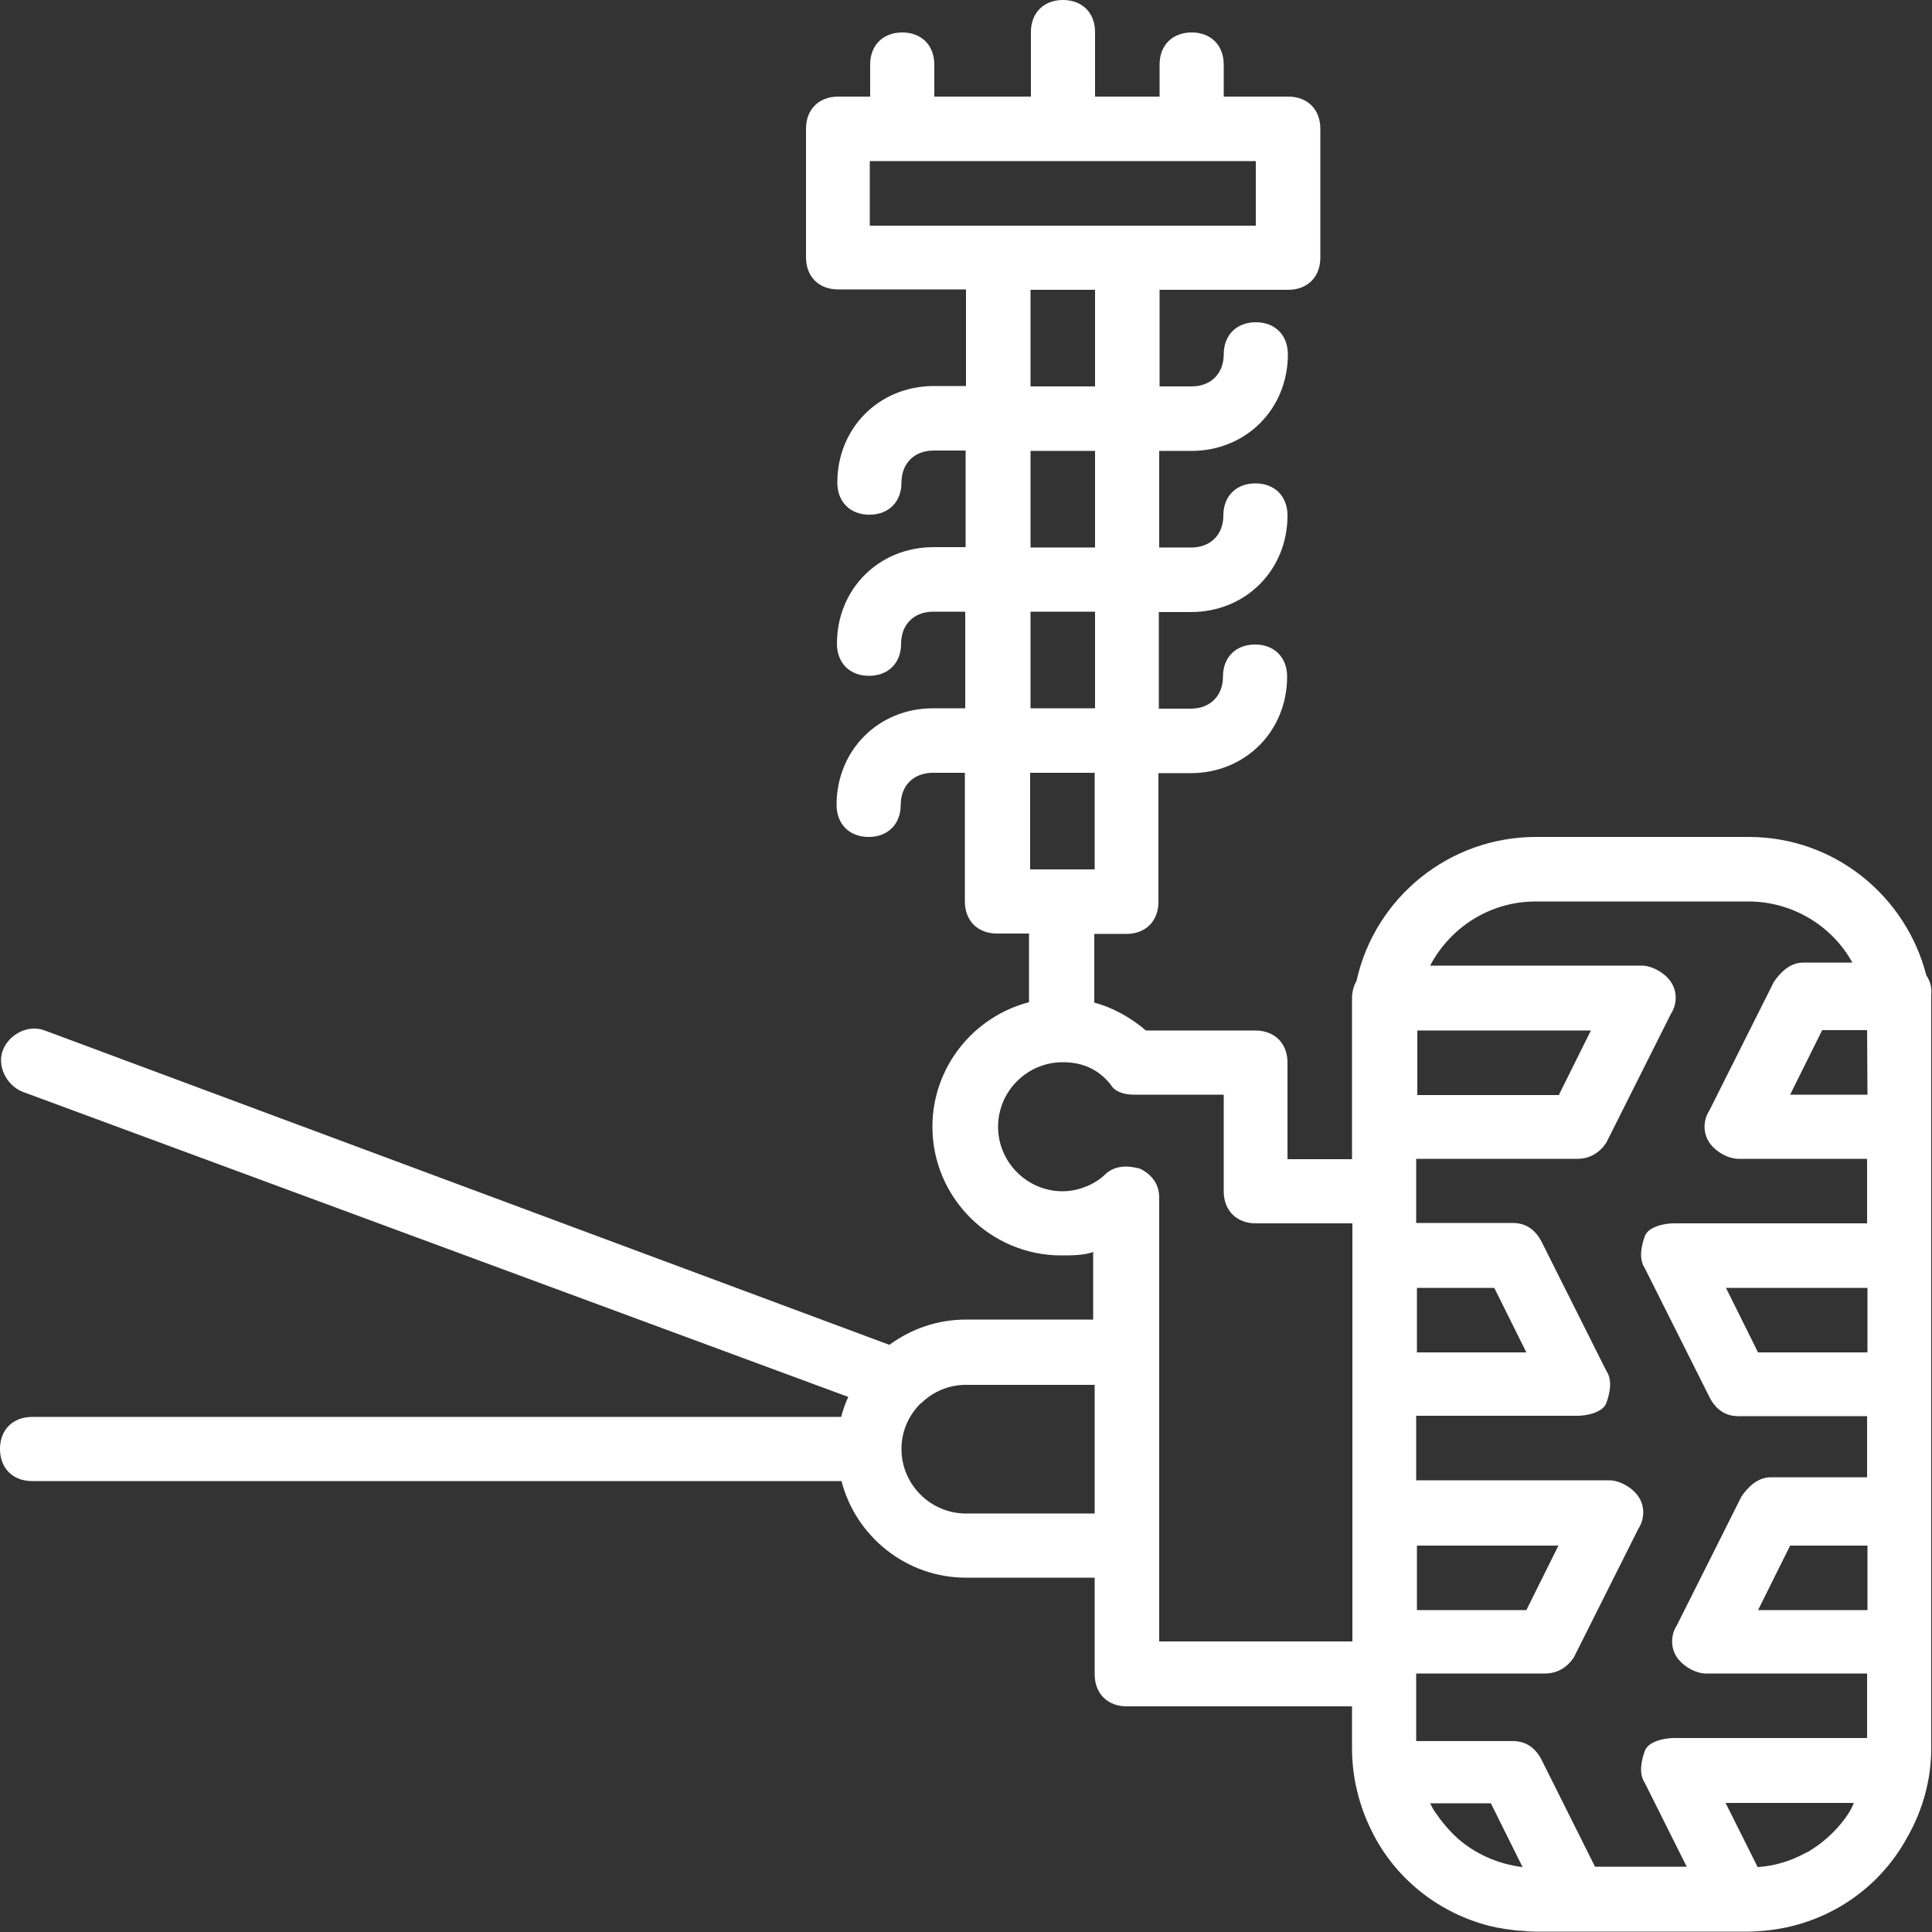 <?xml version="1.0" encoding="UTF-8"?> <svg xmlns="http://www.w3.org/2000/svg" viewBox="0 0 512 512"><rect x="0" y="0" width="512" height="512" fill="#333333" stroke="none"/><path d="m509.5 257.5c-5.3-20.8-24.1-36.7-47.1-36.7h-56.4c-22.9 0-42.6 16-47.5 38.1-.7 1.3-1.2 2.8-1.2 4.6v42.7h-17.1v-25.6c0-5.1-3.4-8.5-8.5-8.5h-29c-3.9-3.3-8.5-6-13.7-7.4v-18.2h8.5c5.1 0 8.5-3.4 8.5-8.5v-34.1h8.5c14.5 0 25.6-11.1 25.6-25.6 0-5.1-3.4-8.5-8.5-8.5s-8.5 3.4-8.5 8.5-3.4 8.5-8.5 8.5h-8.5v-25.6h8.5c14.5 0 25.6-11.1 25.6-25.6 0-5.1-3.4-8.5-8.5-8.5s-8.5 3.4-8.5 8.5-3.4 8.5-8.5 8.5h-8.5v-25.6h8.5c14.5 0 25.6-11.1 25.6-25.6 0-5.1-3.4-8.5-8.5-8.5s-8.5 3.4-8.5 8.5-3.4 8.5-8.5 8.5h-8.5v-25.6h34.1c5.1 0 8.5-3.4 8.5-8.5v-34.2c0-5.1-3.4-8.5-8.5-8.5h-17.1v-8.5c0-5.1-3.4-8.5-8.5-8.5s-8.5 3.4-8.5 8.5v8.5h-17.1v-17.1c0-5.1-3.4-8.5-8.5-8.5s-8.5 3.4-8.5 8.5v17.1h-25.6v-8.5c0-5.1-3.4-8.5-8.5-8.5s-8.5 3.4-8.5 8.5v8.5h-8.5c-5.1 0-8.5 3.4-8.5 8.5v34.1c0 5.1 3.4 8.5 8.5 8.5h33.9v25.6h-8.5c-14.5 0-25.6 11.1-25.6 25.6 0 5.1 3.4 8.5 8.5 8.5s8.5-3.4 8.5-8.5 3.4-8.5 8.5-8.5h8.5v25.6h-8.5c-14.5 0-25.6 11.1-25.6 25.6 0 5.1 3.4 8.5 8.5 8.5s8.5-3.4 8.5-8.5 3.4-8.5 8.5-8.5h8.5v25.6h-8.5c-14.5 0-25.6 11.1-25.6 25.6 0 5.1 3.4 8.5 8.5 8.5s8.5-3.4 8.5-8.5 3.4-8.5 8.5-8.5h8.5v34.1c0 5.1 3.4 8.5 8.5 8.5h8.5v18.2c-14.7 3.8-25.6 17.2-25.6 33 0 18.8 15.4 34.1 34.1 34.1 2.6 0 6 0 8.5-.9v17.9h-33.7c-7.6 0-14.6 2.5-20.3 6.7l-223.8-83.3c-4.3-1.7-9.4.9-11.1 5.1s.9 9.4 5.1 11.1l218.9 80.9c-.8 1.7-1.4 3.5-1.9 5.3h-214.4c-5.1 0-8.5 3.4-8.5 8.5s3.4 8.5 8.5 8.5h214.5c3.8 14.7 17.2 25.6 33 25.6h34.1v25.6c0 5.1 3.4 8.5 8.5 8.5h59.7v11.1c0 7.8 1.9 15.3 5.2 21.9.1.3.3.5.4.8.1.1.1.3.2.4 6.2 11.8 17.3 20.5 30.3 23.9.1 0 .3.1.4.1.6.1 1.2.3 1.8.4.2.1.5.1.7.1l1.5.3c.3 0 .6.1.9.1.5.1 1 .1 1.4.2.3 0 .6.1.9.1.5 0 1 .1 1.6.1.3 0 .5 0 .8.1.8 0 1.6.1 2.4.1h56.4c.8 0 1.6 0 2.4-.1h.1c17-.9 31.9-10.4 39.8-25 4-7 6.3-15.1 6.3-23.5v-199.6c.2-2-.3-3.8-1.3-5.2zm-280.1-215.8h102.4v17.1h-102.3v-17.1zm42.7 34.1h17.1v25.6h-17.1zm0 42.7h17.1v25.6h-17.1zm0 42.6h17.1v25.6h-17.1zm17 42.7v25.6h-17.1v-25.6zm204.8 221.9h-29l8.5-17.1h20.5zm0-68.3h-29l-8.5-17.1h37.5zm0-68.3h-20.5l8.5-17.1h11.9zm-87.9-51.2h56.3c11.7 0 22.2 6.4 27.6 16.2h-13.1c-3.4 0-6 2.6-7.7 5.1l-17.1 34.1c-1.7 2.6-1.7 6 0 8.5s5.1 4.3 7.7 4.3h34.1v17.1h-51.2c-2.6 0-6.8.9-7.7 3.4s-1.7 6 0 8.5l17.1 34.1c1.7 3.4 4.3 5.1 7.7 5.1h34.1v16.2h-25.6c-3.4 0-6 2.6-7.7 5.1l-17.1 34.1c-1.7 2.6-1.7 6 0 8.5s5.1 4.3 7.7 4.3h42.7v17.1h-51.2c-2.6 0-6.8.9-7.7 3.4s-1.7 6 0 8.5l11.1 22.2h-24.3l-14.1-28.2c-1.7-3.4-4.3-5.1-7.7-5.1h-25.6v-17.9h34.1c3.4 0 6-1.7 7.7-4.3l17.1-34.1c1.7-2.6 1.7-6 0-8.5s-5.1-4.3-7.7-4.3h-51.2v-17.1h42.7c2.6 0 6.8-.9 7.7-3.4s1.7-6 0-8.5l-17.1-34.1c-1.7-3.4-4.3-5.1-7.7-5.1h-25.6v-17h42.7c3.4 0 6-1.7 7.7-4.3l17.1-34.1c1.7-2.6 1.7-6 0-8.5s-5.1-4.3-7.7-4.3h-56.1c5.2-9.9 15.6-17 28-17zm82.1 242.8c-2.6 3.6-5.9 6.6-9.7 8.9-.1.1-.3.2-.4.2-.2.1-.5.3-.8.4-3.7 2-7.9 3.3-12.4 3.6l-8.5-17h34c-.6 1.4-1.3 2.7-2.2 3.9zm-102.9 5.4c-2.2-2-4.2-4.4-5.9-6.9-.5-.7-.9-1.5-1.3-2.3h16.1l8.4 16.9c-6.5-.8-12.6-3.5-17.3-7.7zm-10.7-145.8h20.5l8.5 17.1h-29zm0 68.3h37.5l-8.5 17.1h-29zm0-136.5h46.1l-8.5 17.1h-37.5v-17.1zm-119.5 128c-9.4 0-17.1-7.7-17.1-17.1 0-4.7 1.9-8.9 5-12 .1-.1.2-.2.3-.2 3.1-3 7.2-4.8 11.8-4.8h34.1v34.1zm51.2 34.1v-117.8c0-3.4-1.7-6-5.1-7.7-3.4-.9-6.8-.9-9.4 1.7-1.7 1.7-6 4.3-11.1 4.3-9.4 0-17.1-7.7-17.1-17.1s7.7-17.1 17.1-17.1c5.1 0 9.4 1.7 12.8 6 .9 1.7 3.4 2.6 6 2.6h23.9v25.6c0 5.1 3.4 8.5 8.5 8.5h25.6v110.8h-51.2z" fill="#fff" transform="translate(1 1)"></path></svg> 